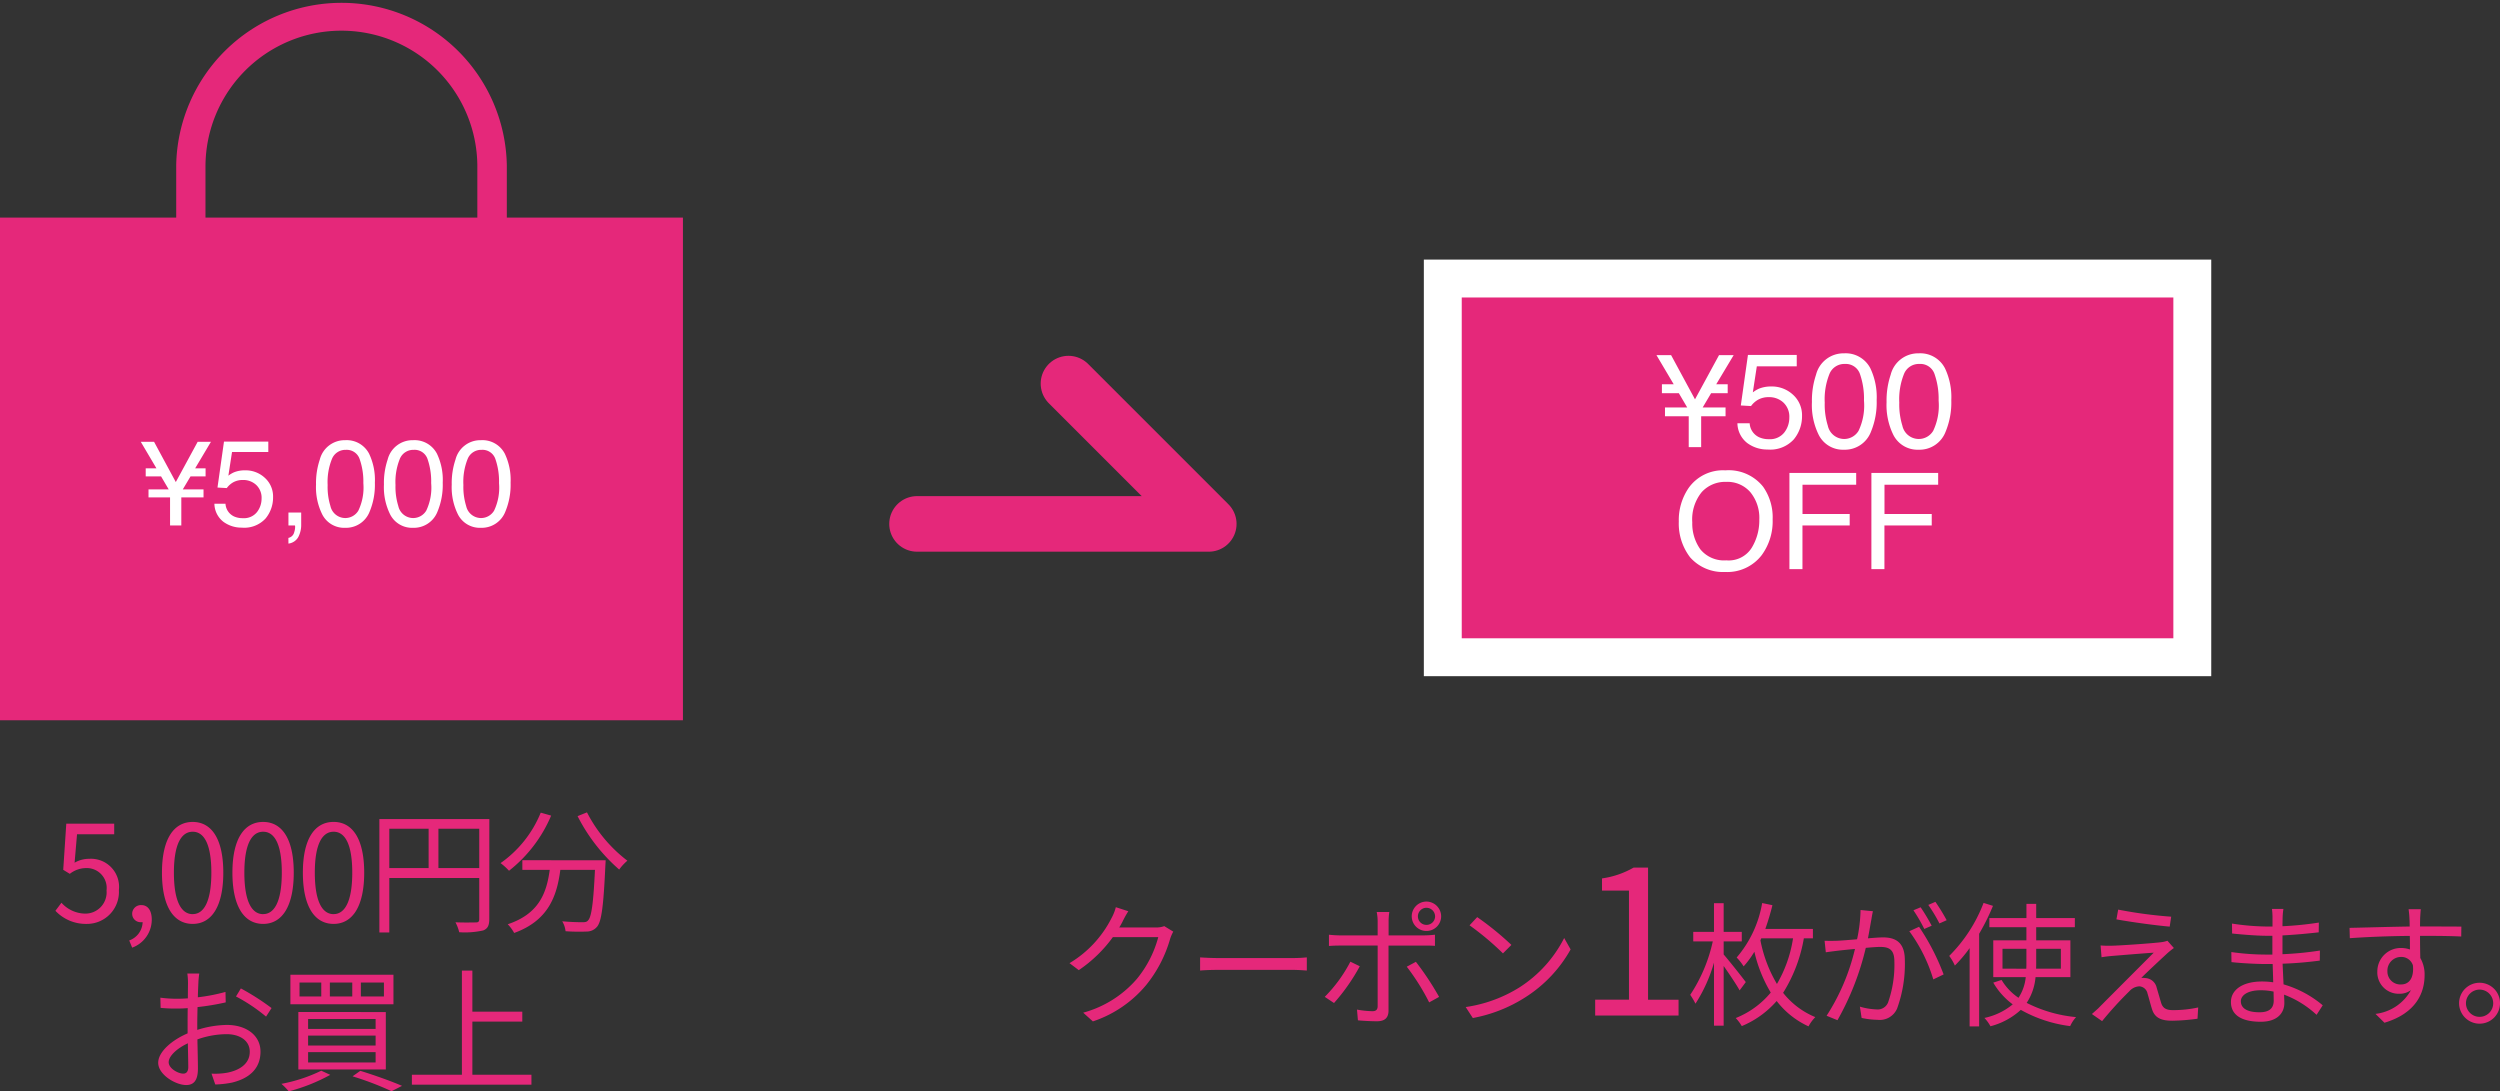 <svg xmlns="http://www.w3.org/2000/svg" width="204.919" height="89.455" viewBox="0 0 204.919 89.455">
  <rect x="0" y="0" width="204.919" height="89.455" fill="#333333" stroke="none"/>
  <g id="グループ_195" data-name="グループ 195" transform="translate(-189.306 -2500.773)">
    <g id="グループ_14" data-name="グループ 14" transform="translate(189.306 2500.773)">
      <path id="パス_74" data-name="パス 74" d="M287.4,473.712v-4.286a13.552,13.552,0,0,0-27.1,0v4.286H245.857v41.2h55.978v-41.2ZM262.7,469.426a11.142,11.142,0,0,1,22.283,0v4.286H262.7Z" transform="translate(-245.857 -455.875)" fill="#e5287a"/>
      <path id="パス_1118" data-name="パス 1118" d="M-14.355-6.86l1.782,3.3,1.792-3.3h1.089l-1.294,2.173h.854v.664h-1.235L-12-2.959h1.7V-2.3h-1.821V0h-.923V-2.3H-14.81v-.659h1.655l-.625-1.064h-1.26v-.664h.879L-15.444-6.86ZM-8.5-1.782a1.218,1.218,0,0,0,.7,1.04A1.685,1.685,0,0,0-7.075-.6a1.357,1.357,0,0,0,1.157-.5,1.789,1.789,0,0,0,.376-1.1A1.442,1.442,0,0,0-5.989-3.33a1.551,1.551,0,0,0-1.072-.4,1.614,1.614,0,0,0-.779.176,1.668,1.668,0,0,0-.554.488l-.762-.044.532-3.765H-4.99v.85H-7.964l-.3,1.943A2.184,2.184,0,0,1-7.8-4.36a2.355,2.355,0,0,1,.9-.161,2.311,2.311,0,0,1,1.631.62,2.051,2.051,0,0,1,.669,1.572A2.7,2.7,0,0,1-5.208-.581,2.37,2.37,0,0,1-7.163.176,2.491,2.491,0,0,1-8.674-.305a1.908,1.908,0,0,1-.735-1.477Zm5.156,2.8A.616.616,0,0,0-2.866.547,1.341,1.341,0,0,0-2.793.122q0-.034,0-.061A.336.336,0,0,0-2.808,0H-3.34V-1.064h1.045v.986A2.137,2.137,0,0,1-2.529.942a1.068,1.068,0,0,1-.811.542ZM1.313-6.992A2.066,2.066,0,0,1,3.276-5.874a5,5,0,0,1,.469,2.368A5.7,5.7,0,0,1,3.32-1.147,2.08,2.08,0,0,1,1.309.19,2.014,2.014,0,0,1-.566-.9a5.008,5.008,0,0,1-.513-2.451A6.056,6.056,0,0,1-.771-5.4,2.105,2.105,0,0,1,1.313-6.992ZM1.3-.61a1.251,1.251,0,0,0,1.089-.605A4.384,4.384,0,0,0,2.8-3.472,5.573,5.573,0,0,0,2.5-5.432,1.115,1.115,0,0,0,1.367-6.2a1.189,1.189,0,0,0-1.135.73A5.041,5.041,0,0,0-.127-3.32,5.282,5.282,0,0,0,.1-1.6,1.251,1.251,0,0,0,1.3-.61ZM6.875-6.992A2.066,2.066,0,0,1,8.838-5.874a5,5,0,0,1,.469,2.368,5.7,5.7,0,0,1-.425,2.358A2.08,2.08,0,0,1,6.87.19,2.014,2.014,0,0,1,5-.9a5.008,5.008,0,0,1-.513-2.451A6.056,6.056,0,0,1,4.79-5.4,2.105,2.105,0,0,1,6.875-6.992ZM6.865-.61a1.251,1.251,0,0,0,1.089-.605,4.384,4.384,0,0,0,.405-2.256,5.573,5.573,0,0,0-.293-1.96A1.115,1.115,0,0,0,6.929-6.2a1.189,1.189,0,0,0-1.135.73A5.041,5.041,0,0,0,5.435-3.32,5.282,5.282,0,0,0,5.664-1.6,1.251,1.251,0,0,0,6.865-.61Zm5.571-6.382A2.066,2.066,0,0,1,14.4-5.874a5,5,0,0,1,.469,2.368,5.7,5.7,0,0,1-.425,2.358A2.08,2.08,0,0,1,12.432.19,2.014,2.014,0,0,1,10.557-.9a5.008,5.008,0,0,1-.513-2.451A6.056,6.056,0,0,1,10.352-5.4,2.105,2.105,0,0,1,12.437-6.992ZM12.427-.61a1.251,1.251,0,0,0,1.089-.605,4.384,4.384,0,0,0,.405-2.256,5.573,5.573,0,0,0-.293-1.96A1.115,1.115,0,0,0,12.49-6.2a1.189,1.189,0,0,0-1.135.73A5.041,5.041,0,0,0,11-3.32,5.282,5.282,0,0,0,11.226-1.6,1.251,1.251,0,0,0,12.427-.61Z" transform="translate(26.983 43.073)" fill="#fff"/>
    </g>
    <path id="パス_1120" data-name="パス 1120" d="M-20.878.143a2.619,2.619,0,0,0,2.64-2.772,2.3,2.3,0,0,0-2.431-2.563,2.345,2.345,0,0,0-1.2.319l.2-2.332h3.047v-.869H-22.55L-22.8-4.29l.539.33a2.194,2.194,0,0,1,1.342-.473A1.632,1.632,0,0,1-19.25-2.6a1.743,1.743,0,0,1-1.716,1.9,2.653,2.653,0,0,1-1.98-.891l-.495.66A3.425,3.425,0,0,0-20.878.143Zm3.729,1.947a2.448,2.448,0,0,0,1.606-2.3c0-.737-.319-1.188-.847-1.188a.715.715,0,0,0-.759.7.689.689,0,0,0,.737.7A.451.451,0,0,0-16.291,0a1.65,1.65,0,0,1-1.1,1.5ZM-12.188.143c1.529,0,2.508-1.4,2.508-4.2s-.979-4.158-2.508-4.158-2.519,1.353-2.519,4.158S-13.728.143-12.188.143Zm0-.8c-.924,0-1.54-1.023-1.54-3.4,0-2.354.616-3.355,1.54-3.355s1.529,1,1.529,3.355C-10.659-1.683-11.275-.66-12.188-.66Zm5.775.8c1.529,0,2.508-1.4,2.508-4.2s-.979-4.158-2.508-4.158S-8.932-6.864-8.932-4.059-7.953.143-6.413.143Zm0-.8c-.924,0-1.54-1.023-1.54-3.4,0-2.354.616-3.355,1.54-3.355s1.529,1,1.529,3.355C-4.884-1.683-5.5-.66-6.413-.66Zm5.775.8c1.529,0,2.508-1.4,2.508-4.2S.891-8.217-.638-8.217-3.157-6.864-3.157-4.059-2.178.143-.638.143Zm0-.8c-.924,0-1.54-1.023-1.54-3.4,0-2.354.616-3.355,1.54-3.355s1.529,1,1.529,3.355C.891-1.683.275-.66-.638-.66ZM7.953-4.433V-7.656H11.3v3.223ZM3.927-7.656H7.15v3.223H3.927Zm8.2-.792H3.113V.847h.814V-3.619H11.3V-.253c0,.209-.077.275-.275.275S10.1.044,9.35.011a3.518,3.518,0,0,1,.308.814A6.927,6.927,0,0,0,11.616.682c.374-.143.506-.407.506-.935Zm4.213-.528A9.343,9.343,0,0,1,13.046-4.84a4.754,4.754,0,0,1,.693.627,11.333,11.333,0,0,0,3.454-4.521Zm-1.507,3.9v.792h2.244c-.253,1.859-.858,3.6-3.443,4.455a3.244,3.244,0,0,1,.528.715c2.794-1.012,3.5-3,3.784-5.17h2.838c-.132,2.772-.286,3.872-.572,4.147-.1.121-.231.143-.462.143-.253,0-.935-.011-1.65-.077a1.989,1.989,0,0,1,.275.814A15.758,15.758,0,0,0,20.1.77a1.1,1.1,0,0,0,.847-.385c.374-.418.539-1.683.693-5.06.011-.11.022-.4.022-.4ZM19.36-8.69a14.548,14.548,0,0,0,3.41,4.378,4.206,4.206,0,0,1,.671-.726A11.639,11.639,0,0,1,20.13-9Zm-31.009,12.9h-.979a5.8,5.8,0,0,1,.055.781c0,.2-.011.682-.011,1.254-.308.022-.594.033-.847.033a10.179,10.179,0,0,1-1.408-.088l.022.836a12.083,12.083,0,0,0,1.408.055c.231,0,.506-.011.814-.033-.011.484-.011,1-.011,1.441v.627c-1.265.539-2.409,1.5-2.409,2.409,0,.979,1.43,1.826,2.288,1.826.594,0,.968-.33.968-1.353,0-.473-.022-1.452-.044-2.387a7.206,7.206,0,0,1,2.4-.429c1.045,0,1.892.506,1.892,1.441,0,1.012-.88,1.529-1.848,1.716a5.625,5.625,0,0,1-1.287.077l.308.891a8.341,8.341,0,0,0,1.364-.154c1.507-.363,2.343-1.21,2.343-2.541S-7.788,8.424-9.394,8.424a8.319,8.319,0,0,0-2.42.407V8.446c0-.44.011-.968.022-1.485a20.194,20.194,0,0,0,2.31-.385L-9.5,5.718a14.794,14.794,0,0,1-2.266.44c.011-.495.033-.924.044-1.188A7.057,7.057,0,0,1-11.649,4.211Zm3.41,1.221-.4.66a13.953,13.953,0,0,1,2.464,1.65l.451-.7A19.994,19.994,0,0,0-8.239,5.432Zm-5.918,6.05c0-.5.671-1.133,1.573-1.551.011.8.033,1.551.033,1.947,0,.363-.154.539-.407.539C-13.387,12.417-14.157,11.988-14.157,11.482ZM1.595,4.948H3.487V6.092H1.595Zm-2.541,0H.891V6.092H-.946Zm-2.486,0H-1.65V6.092H-3.432ZM-4.18,4.31V6.73H4.268V4.31ZM-2.728,9.3H2.805v.814H-2.728Zm0,1.353H2.805V11.5H-2.728Zm0-2.717H2.805v.814H-2.728Zm-.8-.572v4.708H3.641V7.368ZM.913,12.637a24.592,24.592,0,0,1,3.2,1.221l.858-.44c-.836-.363-2.178-.847-3.421-1.232Zm-2.563-.462a12.791,12.791,0,0,1-3.267,1.078,5.3,5.3,0,0,1,.605.616,14.816,14.816,0,0,0,3.4-1.353Zm12.386.33V8.149h4.092V7.335H10.736V3.969H9.878v8.536h-4.1v.814h9.8v-.814Z" transform="translate(217.289 2576.36)" fill="#e5287a"/>
    <path id="パス_1121" data-name="パス 1121" d="M-56.855-8.547l-1.023-.33a3.767,3.767,0,0,1-.341.869A9.068,9.068,0,0,1-61.674-4.29l.759.572a11.151,11.151,0,0,0,2.794-2.706H-54.4a9.043,9.043,0,0,1-1.76,3.432A8.9,8.9,0,0,1-60.552-.231l.792.715a9.644,9.644,0,0,0,4.378-2.992,10.669,10.669,0,0,0,1.958-3.784,3.457,3.457,0,0,1,.253-.583l-.737-.451a1.841,1.841,0,0,1-.715.11H-57.6a4.944,4.944,0,0,0,.264-.462A8.318,8.318,0,0,1-56.855-8.547Zm5.885,3.784v1.078c.341-.033.924-.055,1.529-.055H-43.4c.495,0,.957.044,1.177.055V-4.763c-.242.022-.638.055-1.188.055h-6.028C-50.057-4.708-50.64-4.741-50.97-4.763Zm17.853-3.366a.7.7,0,0,1,.693-.7.711.711,0,0,1,.715.7.7.7,0,0,1-.715.7A.693.693,0,0,1-33.118-8.129Zm-.506,0a1.2,1.2,0,0,0,1.2,1.2,1.2,1.2,0,0,0,1.21-1.2,1.214,1.214,0,0,0-1.21-1.21A1.211,1.211,0,0,0-33.624-8.129Zm-1.837-.352h-1.034a3.989,3.989,0,0,1,.077.781v1.133h-3.058a8.228,8.228,0,0,1-.935-.055V-5.7c.3-.022.6-.033.935-.033h3.058V-.77c0,.286-.132.418-.429.418a7.824,7.824,0,0,1-1.265-.132l.077.88c.44.044,1.1.077,1.562.077.66,0,.946-.3.946-.88V-5.731h2.915c.264,0,.594,0,.891.022v-.913a8.441,8.441,0,0,1-.9.055h-2.9V-7.689A5.212,5.212,0,0,1-35.461-8.481ZM-33.283-4.4l-.748.4a18.276,18.276,0,0,1,1.837,2.926l.814-.451A23.6,23.6,0,0,0-33.283-4.4Zm-4.6.363-.77-.374a11.745,11.745,0,0,1-2.1,2.882l.759.506A15.942,15.942,0,0,0-37.881-4.037Zm9.625-4.026-.627.671a22.845,22.845,0,0,1,2.739,2.3l.693-.693A24.087,24.087,0,0,0-28.256-8.063ZM-29.2-.693l.583.9A12.057,12.057,0,0,0-24.3-1.5a10.99,10.99,0,0,0,3.7-3.916l-.528-.935A10.362,10.362,0,0,1-24.8-2.3,11.358,11.358,0,0,1-29.2-.693ZM-18.587,0h6.834V-1.292h-2.5V-12.121h-1.19a7.179,7.179,0,0,1-2.584.884v1h2.21v8.942h-2.771ZM-6.241-2.739C-6.5-3.091-7.616-4.5-8.056-5.005V-6.072h1.485v-.781H-8.056V-9.207h-.792v2.354h-1.7v.781h1.6a12.94,12.94,0,0,1-1.848,4.378,5.741,5.741,0,0,1,.429.726A12.5,12.5,0,0,0-8.848-4.334V.836h.792V-4.059c.473.671,1.056,1.54,1.309,2Zm1.265-3.586h2.607a10.58,10.58,0,0,1-1.32,3.74A11.147,11.147,0,0,1-5.042-6.16Zm4.235,0v-.77h-3.9a20.12,20.12,0,0,0,.583-1.947L-4.9-9.218a9.241,9.241,0,0,1-2.09,4.466,4.24,4.24,0,0,1,.572.726,7.663,7.663,0,0,0,.88-1.2A11.462,11.462,0,0,0-4.195-1.881,7.184,7.184,0,0,1-7.066.209a3.449,3.449,0,0,1,.495.66,7.726,7.726,0,0,0,2.86-2.057A6.947,6.947,0,0,0-1.1.891,3.314,3.314,0,0,1-.543.132a6.516,6.516,0,0,1-2.64-1.991,12.31,12.31,0,0,0,1.7-4.466ZM4.177-8.547l-1.012-.1a12.281,12.281,0,0,1-.286,2.4c-.671.055-1.309.11-1.672.121s-.638.011-.99,0l.1.946c.275-.044.737-.1.99-.132.286-.033.814-.088,1.4-.143A17.448,17.448,0,0,1,.382.022l.891.363A22.45,22.45,0,0,0,3.594-5.544c.473-.044.913-.077,1.177-.077.7,0,1.166.187,1.166,1.188A9.294,9.294,0,0,1,5.42-1.067.917.917,0,0,1,4.452-.5,5.355,5.355,0,0,1,3.11-.726L3.253.2a6.664,6.664,0,0,0,1.3.154A1.549,1.549,0,0,0,6.157-.561a10.67,10.67,0,0,0,.638-3.971c0-1.5-.8-1.87-1.793-1.87-.264,0-.715.033-1.232.077.121-.594.22-1.243.286-1.562C4.089-8.107,4.133-8.338,4.177-8.547ZM7.961-7.271l-.8.363A12.9,12.9,0,0,1,9.127-2.959l.847-.407A18.765,18.765,0,0,0,7.961-7.271Zm.132-1.6L7.5-8.624A13.465,13.465,0,0,1,8.39-7.095l.605-.264A15.59,15.59,0,0,0,8.093-8.866ZM9.3-9.317l-.583.253a12.335,12.335,0,0,1,.913,1.518l.594-.264A15.875,15.875,0,0,0,9.3-9.317Zm3.949.088a12.329,12.329,0,0,1-2.816,4.345,3.9,3.9,0,0,1,.462.792,11.466,11.466,0,0,0,1.21-1.43V.891h.781V-6.7a17.677,17.677,0,0,0,1.133-2.288ZM14.8-3.839V-5.467H16.76v1.133c0,.165,0,.33-.011.5Zm4.785-1.628v1.628H17.552c.011-.165.011-.33.011-.5V-5.467Zm.781,2.321V-6.16H17.563V-7.238h3.168v-.748H17.563V-9.152h-.8v1.166H13.724v.748H16.76V-6.16H14.043v3.014h2.662a3.73,3.73,0,0,1-.594,1.694,4.61,4.61,0,0,1-1.386-1.463l-.682.22A5.891,5.891,0,0,0,15.638-.913,5.368,5.368,0,0,1,13.317.2a3.058,3.058,0,0,1,.495.682A5.841,5.841,0,0,0,16.3-.462,11.044,11.044,0,0,0,20.347.869,2.852,2.852,0,0,1,20.83.132a11.232,11.232,0,0,1-4.048-1.166,4.536,4.536,0,0,0,.726-2.112Zm3.916-5.533-.143.8c1.342.242,3.267.5,4.367.594l.121-.814A36.448,36.448,0,0,1,24.284-8.679Zm4.565,3.146-.528-.594a2.358,2.358,0,0,1-.528.121c-.825.1-3.388.275-4.015.286a8.211,8.211,0,0,1-.935-.022l.077.968c.242-.044.528-.077.891-.11.671-.055,2.519-.209,3.388-.264C26.11-4.059,23.118-1.067,22.678-.616c-.22.209-.418.374-.55.495l.836.583A30.265,30.265,0,0,1,25.2-1.991a1.173,1.173,0,0,1,.814-.4.729.729,0,0,1,.671.583c.1.319.264.968.374,1.3.231.726.781.935,1.661.935A16.424,16.424,0,0,0,30.785.264L30.84-.66a9.489,9.489,0,0,1-2.079.22c-.561,0-.825-.176-.957-.594-.11-.363-.264-.913-.363-1.232a1,1,0,0,0-.836-.792,1.9,1.9,0,0,0-.429-.022c.407-.418,1.65-1.573,2.068-1.958A6.393,6.393,0,0,1,28.849-5.533Zm5.489,4.378c0-.506.572-.913,1.617-.913a4.878,4.878,0,0,1,1.067.11c0,.286.011.55.011.737,0,.759-.539.957-1.166.957C34.779-.264,34.339-.649,34.339-1.155Zm3.487-7.579h-.935a6.037,6.037,0,0,1,.044.66v.781h-.506a19.986,19.986,0,0,1-2.816-.242l.011.814c.693.077,2.046.187,2.816.187h.484v1.54H36.33A20.352,20.352,0,0,1,33.558-5.2l.011.825c.792.088,2,.154,2.75.154h.627c.011.473.033,1,.044,1.5a6.3,6.3,0,0,0-.924-.066c-1.584,0-2.541.682-2.541,1.683,0,1.056.858,1.617,2.442,1.617,1.43,0,1.936-.781,1.936-1.54,0-.176-.011-.407-.022-.682A8.11,8.11,0,0,1,40.543-.055l.506-.781a8.754,8.754,0,0,0-3.212-1.716c-.022-.528-.055-1.122-.077-1.694,1.045-.033,2.013-.121,3.047-.253l.011-.825a27.372,27.372,0,0,1-3.069.3v-1.54c1.056-.055,2.1-.154,2.97-.253l.011-.8a27.351,27.351,0,0,1-2.981.3c0-.286.011-.528.011-.671A5.506,5.506,0,0,1,37.826-8.734Zm11.264.022h-1c.011.088.055.407.066.693.011.154.022.418.022.726-1.639.022-3.707.088-4.928.11l.022.847c1.375-.1,3.245-.176,4.917-.187.011.385.011.781.011,1.111a2.2,2.2,0,0,0-.737-.121,1.92,1.92,0,0,0-1.936,1.914,1.751,1.751,0,0,0,1.8,1.837,1.549,1.549,0,0,0,.957-.3A3.814,3.814,0,0,1,45.372-.132l.737.726c2.563-.77,3.289-2.42,3.289-3.9a2.673,2.673,0,0,0-.352-1.408c-.011-.506-.022-1.188-.022-1.815h.154c1.606,0,2.607.022,3.223.055l.011-.814c-.528,0-1.881-.011-3.223-.011h-.165c0-.3.011-.55.011-.715C49.046-8.162,49.068-8.591,49.09-8.712ZM46.351-3.63A1.121,1.121,0,0,1,47.462-4.8a.986.986,0,0,1,.979.693c.1,1.045-.319,1.562-.968,1.562A1.059,1.059,0,0,1,46.351-3.63Zm7.546.946a1.678,1.678,0,0,0-1.672,1.672A1.681,1.681,0,0,0,53.9.671,1.676,1.676,0,0,0,55.58-1.012,1.674,1.674,0,0,0,53.9-2.684ZM53.9.11a1.117,1.117,0,0,1-1.111-1.122A1.122,1.122,0,0,1,53.9-2.123a1.117,1.117,0,0,1,1.122,1.111A1.113,1.113,0,0,1,53.9.11Z" transform="translate(338.646 2584.011)" fill="#e5287a"/>
    <path id="パス_75" data-name="パス 75" d="M339.787,506.666H363.7l-11.5-11.5" transform="translate(-75.314 2037.05)" fill="none" stroke="#e5287a" stroke-linecap="round" stroke-linejoin="round" stroke-width="4.555"/>
    <g id="グループ_15" data-name="グループ 15" transform="translate(307.568 2523.604)">
      <rect id="長方形_34" data-name="長方形 34" width="61.436" height="31.041" fill="#e5287a" stroke="#fff" stroke-miterlimit="10" stroke-width="3.106"/>
      <path id="パス_1119" data-name="パス 1119" d="M-11.2-7.546l1.96,3.625,1.971-3.625h1.2L-7.5-5.156h.94v.73H-7.917L-8.61-3.255h1.875v.725h-2V0H-9.754V-2.53H-11.7v-.725h1.821l-.687-1.171h-1.386v-.73h.967L-12.4-7.546ZM-4.759-1.96A1.34,1.34,0,0,0-3.991-.816,1.854,1.854,0,0,0-3.2-.655,1.492,1.492,0,0,0-1.923-1.2a1.968,1.968,0,0,0,.414-1.214A1.587,1.587,0,0,0-2-3.663,1.706,1.706,0,0,0-3.18-4.1a1.776,1.776,0,0,0-.857.193,1.835,1.835,0,0,0-.61.537l-.838-.048L-4.9-7.562h4v.935H-4.173L-4.5-4.49a2.4,2.4,0,0,1,.51-.306A2.59,2.59,0,0,1-3-4.974,2.542,2.542,0,0,1-1.2-4.292,2.256,2.256,0,0,1-.467-2.562,2.968,2.968,0,0,1-1.141-.639,2.607,2.607,0,0,1-3.292.193,2.74,2.74,0,0,1-4.955-.336,2.1,2.1,0,0,1-5.763-1.96ZM2.976-7.691a2.273,2.273,0,0,1,2.159,1.23,5.5,5.5,0,0,1,.516,2.6,6.273,6.273,0,0,1-.467,2.594A2.288,2.288,0,0,1,2.97.209,2.216,2.216,0,0,1,.908-.994a5.509,5.509,0,0,1-.564-2.7A6.662,6.662,0,0,1,.682-5.94,2.316,2.316,0,0,1,2.976-7.691ZM2.965-.671a1.376,1.376,0,0,0,1.2-.666,4.822,4.822,0,0,0,.446-2.481,6.131,6.131,0,0,0-.322-2.156,1.226,1.226,0,0,0-1.251-.846,1.308,1.308,0,0,0-1.249.8,5.545,5.545,0,0,0-.395,2.366,5.81,5.81,0,0,0,.252,1.891A1.376,1.376,0,0,0,2.965-.671Zm6.128-7.02a2.273,2.273,0,0,1,2.159,1.23,5.5,5.5,0,0,1,.516,2.6A6.273,6.273,0,0,1,11.3-1.262,2.288,2.288,0,0,1,9.088.209a2.216,2.216,0,0,1-2.062-1.2,5.509,5.509,0,0,1-.564-2.7A6.662,6.662,0,0,1,6.8-5.94,2.316,2.316,0,0,1,9.093-7.691ZM9.083-.671a1.376,1.376,0,0,0,1.2-.666,4.822,4.822,0,0,0,.446-2.481A6.131,6.131,0,0,0,10.4-5.975a1.226,1.226,0,0,0-1.251-.846,1.308,1.308,0,0,0-1.249.8,5.545,5.545,0,0,0-.395,2.366,5.81,5.81,0,0,0,.252,1.891A1.376,1.376,0,0,0,9.083-.671ZM-6.754,1.9A3.612,3.612,0,0,1-3.66,3.238a4.351,4.351,0,0,1,.784,2.68,4.69,4.69,0,0,1-.9,2.938,3.557,3.557,0,0,1-3,1.375,3.589,3.589,0,0,1-2.863-1.2A4.543,4.543,0,0,1-10.568,6.1a4.664,4.664,0,0,1,.795-2.739A3.444,3.444,0,0,1-6.754,1.9Zm.107,7.38A2.225,2.225,0,0,0-4.6,8.262a4.309,4.309,0,0,0,.631-2.328A3.321,3.321,0,0,0-4.7,3.694a2.484,2.484,0,0,0-1.99-.849,2.591,2.591,0,0,0-2,.841,3.543,3.543,0,0,0-.773,2.479A3.621,3.621,0,0,0-8.8,8.375,2.5,2.5,0,0,0-6.647,9.275ZM-1.5,2.11H3.972v.967h-4.4v2.4H3.44v.94H-.432V10H-1.5Zm6.719,0h5.473v.967h-4.4v2.4h3.873v.94H6.287V10H5.218Z" transform="translate(29.913 13.822)" fill="#fff"/>
    </g>
  </g>
</svg>
